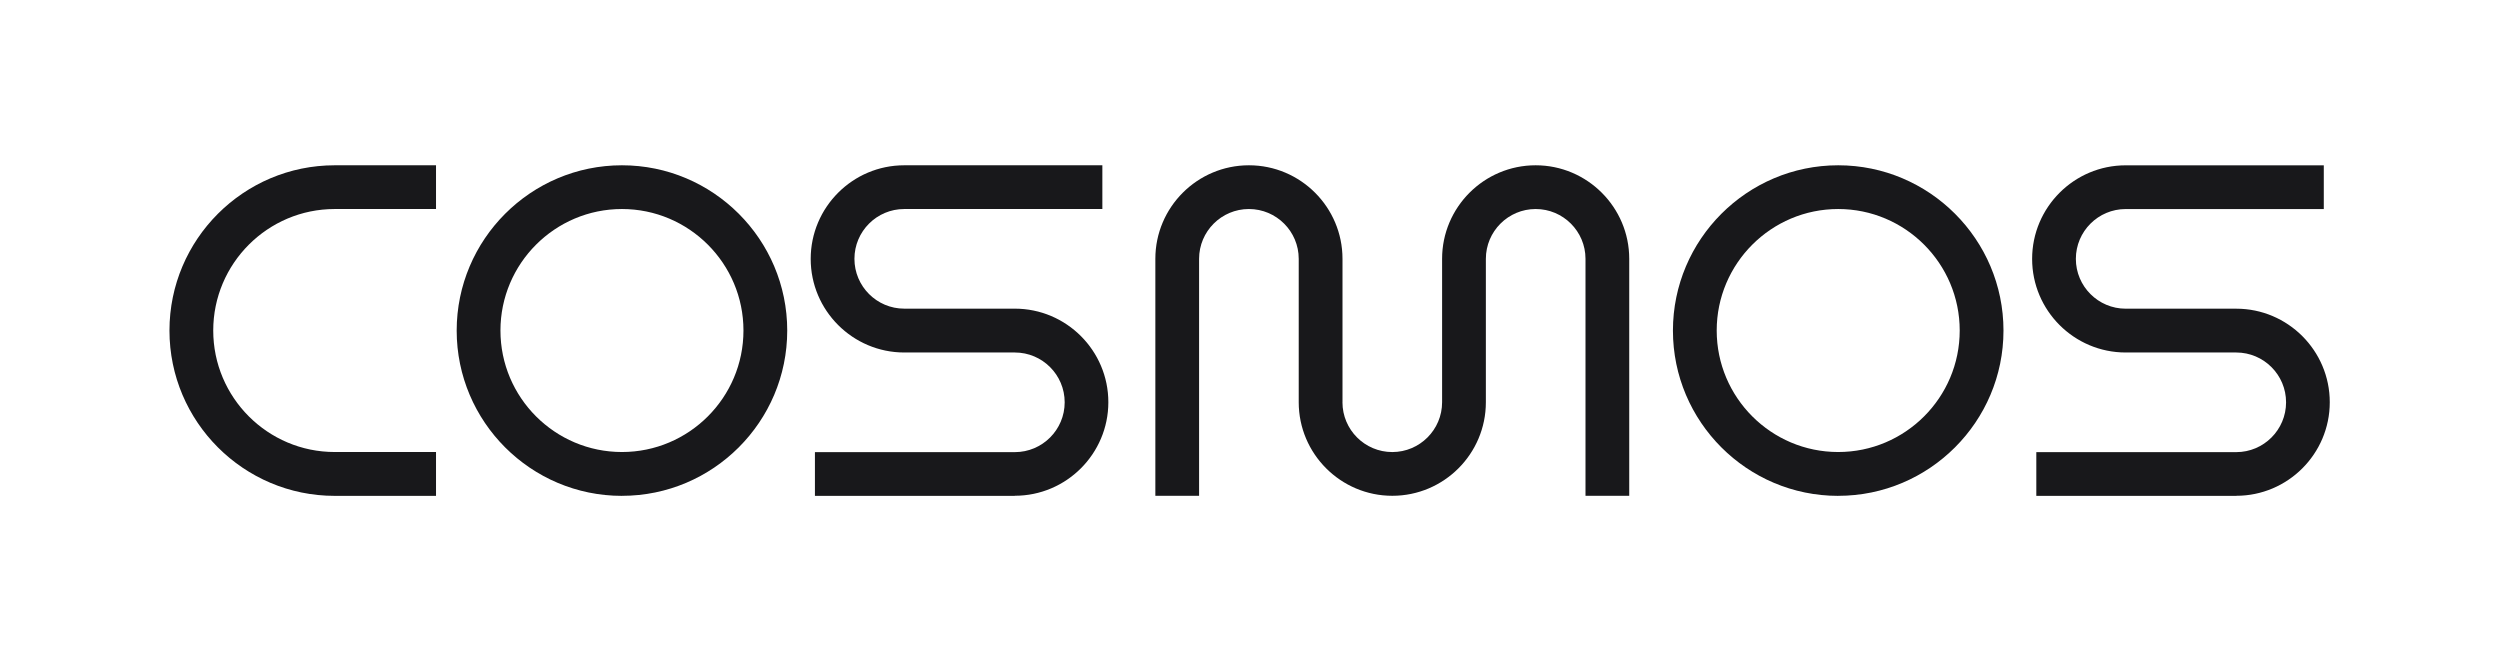 <svg width="484" height="128" viewBox="0 0 484 128" fill="none" xmlns="http://www.w3.org/2000/svg">
<g clip-path="url(#clip0_866_17591)">
<path d="M196.477 95.999H157.77V87.532H196.477C201.797 87.532 206.122 83.207 206.122 77.888C206.122 72.568 201.797 68.243 196.477 68.243H175.077C165.087 68.243 156.951 60.115 156.951 50.124C156.951 40.134 165.072 31.999 175.063 31.999H213.417V40.466H175.063C169.743 40.466 165.418 44.791 165.418 50.11C165.418 55.43 169.743 59.755 175.063 59.755H196.463C206.454 59.755 214.575 67.883 214.575 77.867C214.575 87.85 206.446 95.978 196.463 95.978V95.999H196.477Z" fill="#18181B"/>
<path d="M259.9 77.874C259.9 83.193 264.225 87.518 269.545 87.518C274.865 87.518 279.19 83.193 279.19 77.874V50.11C279.19 40.12 287.318 31.999 297.301 31.999C307.285 31.999 315.42 40.127 315.42 50.11V95.985H306.953V50.11C306.953 44.791 302.628 40.466 297.308 40.466C291.989 40.466 287.663 44.791 287.663 50.11V77.874C287.663 87.864 279.535 95.985 269.552 95.985C259.568 95.985 251.433 87.857 251.433 77.874V50.11C251.433 44.791 247.108 40.466 241.788 40.466C236.468 40.466 232.143 44.791 232.143 50.11V95.985H223.676V50.11C223.676 40.12 231.804 31.999 241.795 31.999C251.786 31.999 259.907 40.127 259.907 50.11V77.874H259.9Z" fill="#18181B"/>
<path d="M120.411 95.999C102.764 95.999 88.413 81.641 88.413 64.003C88.413 46.364 102.764 31.999 120.411 31.999C138.057 31.999 152.408 46.357 152.408 63.995C152.408 81.634 138.05 95.992 120.411 95.992V95.999ZM120.411 40.466C107.442 40.466 96.887 51.014 96.887 63.988C96.887 76.963 107.435 87.511 120.411 87.511C133.386 87.511 143.934 76.963 143.934 63.988C143.934 51.014 133.386 40.466 120.411 40.466Z" fill="#18181B"/>
<path d="M432.938 95.999H394.231V87.532H432.938C438.258 87.532 442.583 83.207 442.583 77.888C442.583 72.568 438.258 68.243 432.938 68.243H411.539C401.548 68.243 393.42 60.115 393.42 50.124C393.42 40.134 401.548 32.006 411.532 32.006H449.886V40.472H411.532C406.212 40.472 401.886 44.797 401.886 50.117C401.886 55.437 406.212 59.762 411.532 59.762H432.931C442.922 59.762 451.043 67.89 451.043 77.873C451.043 87.857 442.915 95.985 432.931 95.985V96.006L432.938 95.999Z" fill="#18181B"/>
<path d="M355.877 95.999C338.231 95.999 323.88 81.641 323.88 64.003C323.88 46.364 338.238 31.999 355.877 31.999C373.516 31.999 387.874 46.357 387.874 63.995C387.874 81.634 373.516 95.992 355.877 95.992V95.999ZM355.877 40.466C342.902 40.466 332.354 51.014 332.354 63.988C332.354 76.963 342.902 87.511 355.877 87.511C368.852 87.511 379.4 76.963 379.4 63.988C379.4 51.014 368.852 40.466 355.877 40.466Z" fill="#18181B"/>
<path d="M84.413 95.999H64.805C47.166 95.999 32.808 81.641 32.808 63.995C32.808 46.35 47.166 31.999 64.805 31.999H84.413V40.466H64.805C51.837 40.466 41.282 51.014 41.282 63.988C41.282 76.963 51.83 87.511 64.805 87.511H84.413V95.999Z" fill="#18181B"/>
</g>
<defs>
<clipPath id="clip0_866_17591">
<rect width="419" height="64" fill="white" transform="translate(32.904 32)"/>
</clipPath>
</defs>
</svg>
